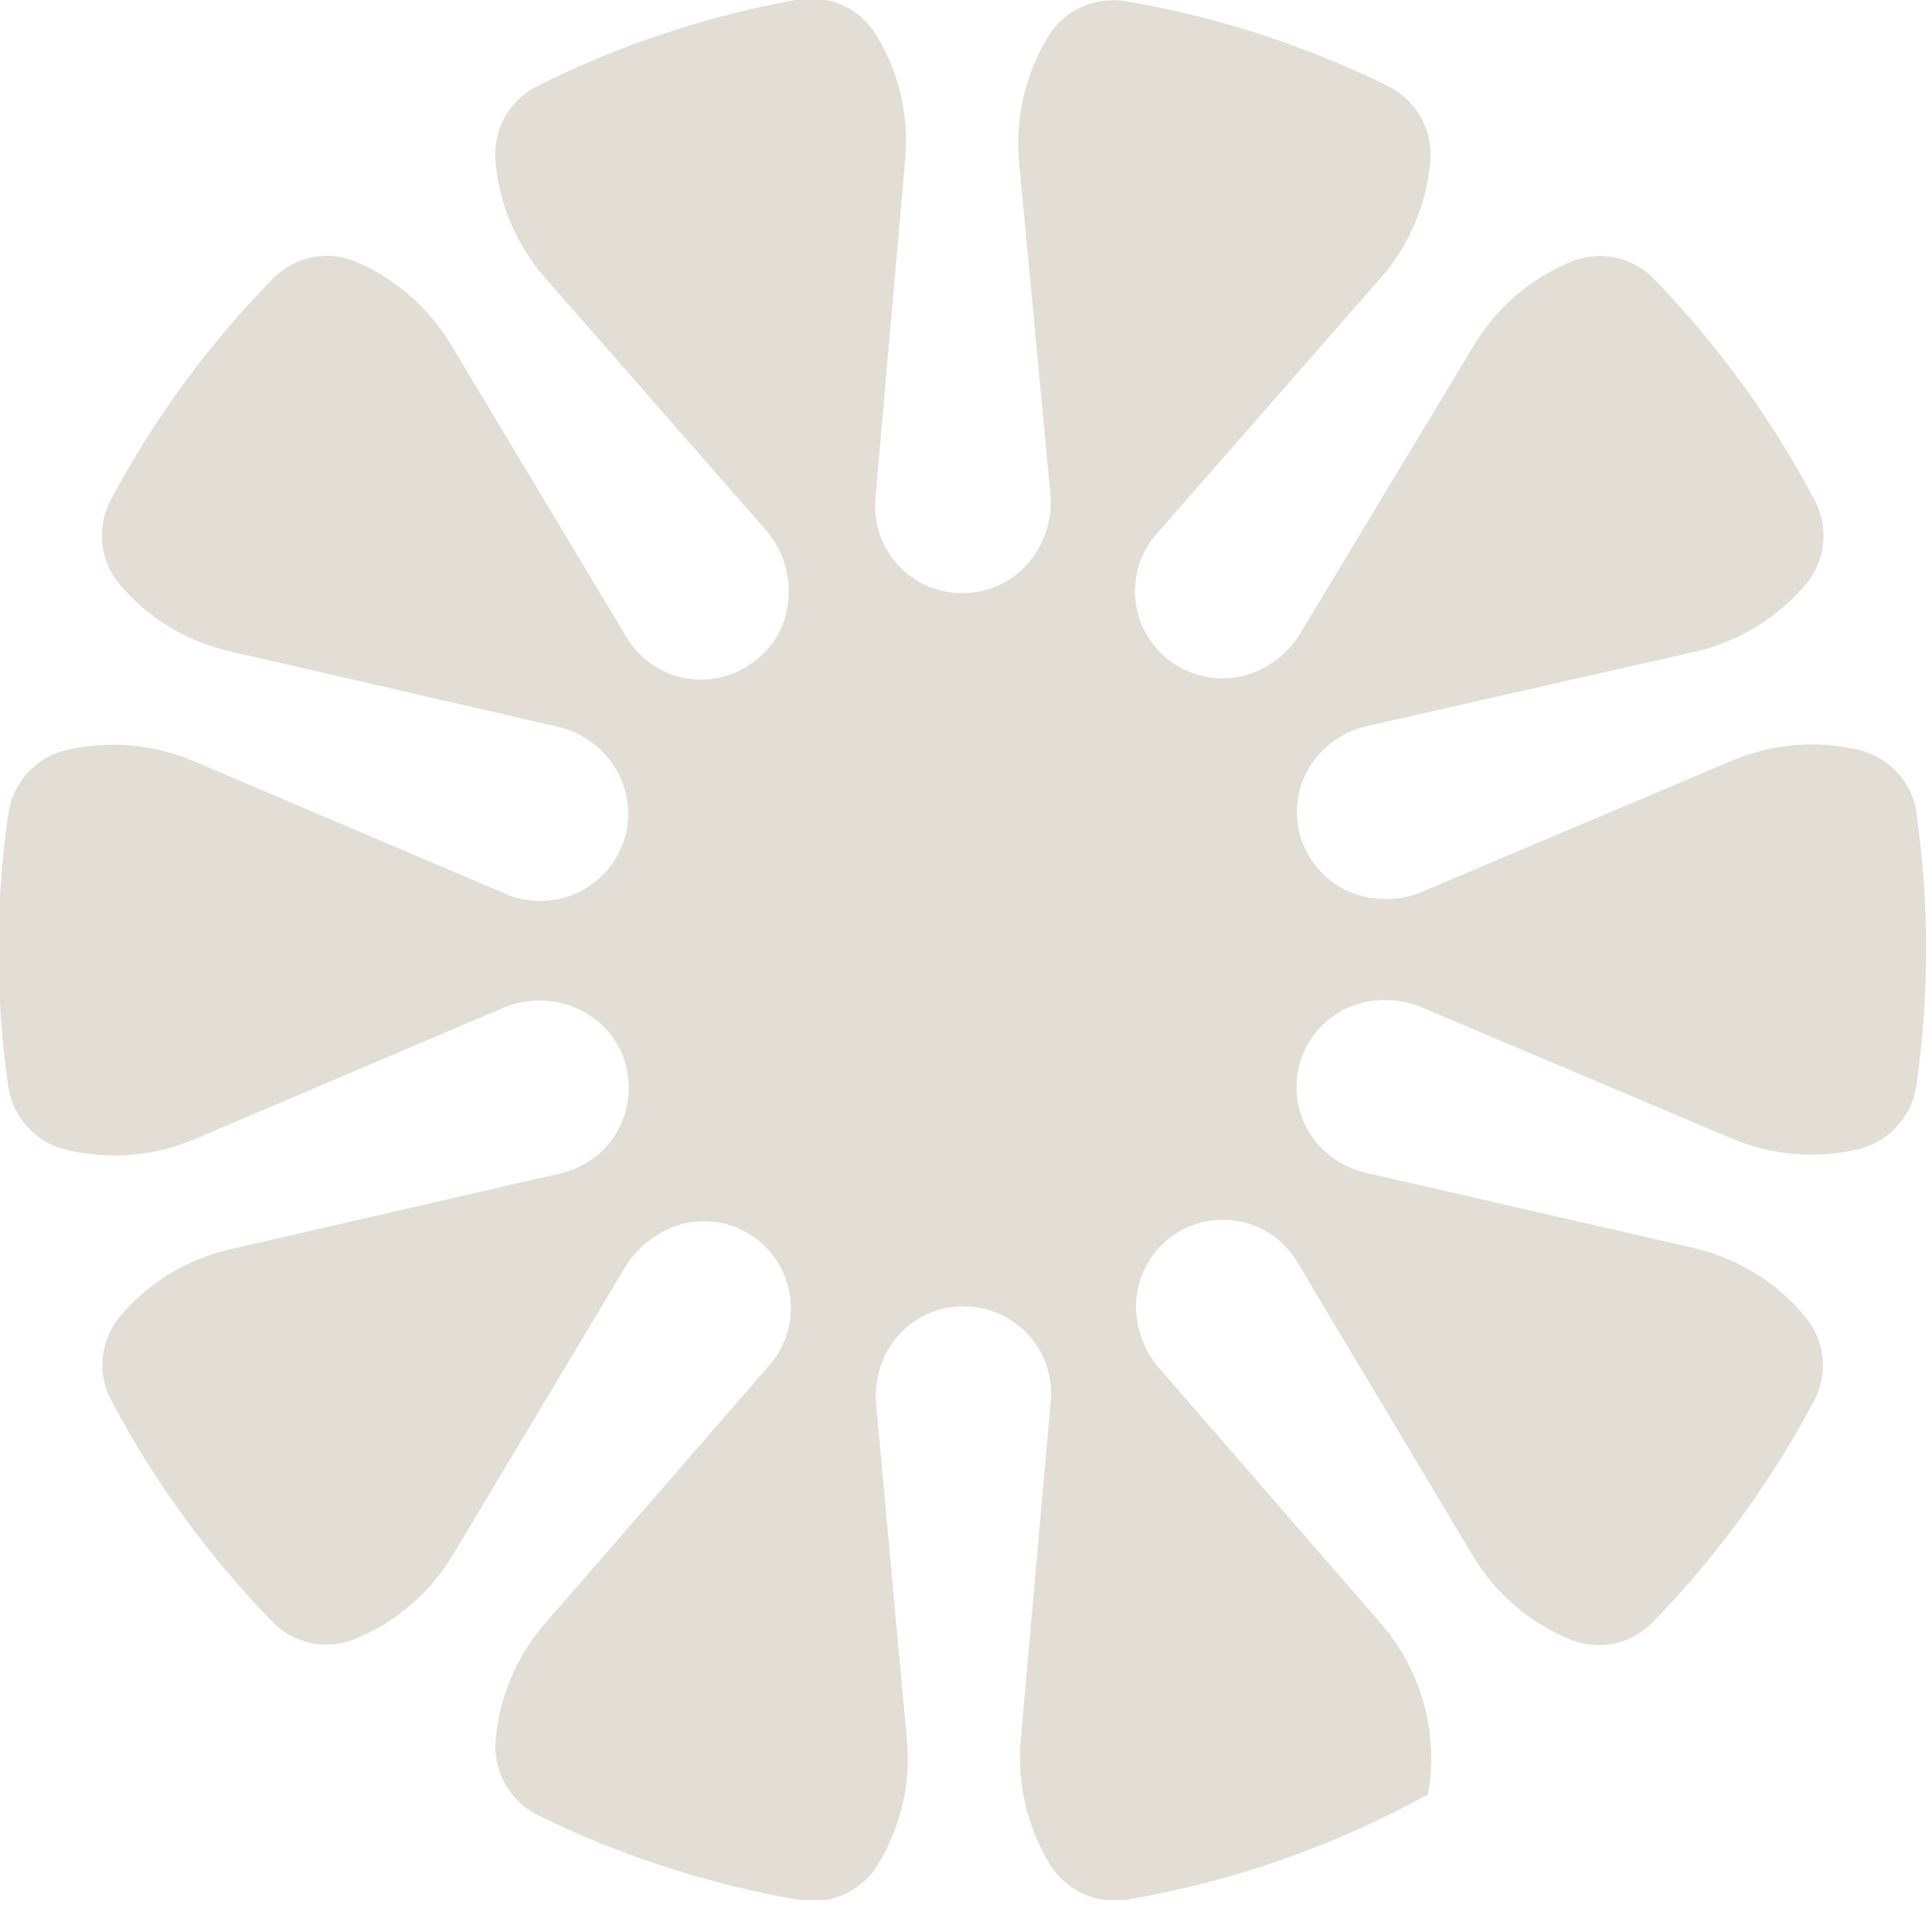 <?xml version="1.0" encoding="UTF-8"?> <svg xmlns="http://www.w3.org/2000/svg" width="89" height="88" viewBox="0 0 89 88" fill="none"> <g clip-path="url(#clip0_446_1130)"> <mask id="mask0_446_1130" style="mask-type:luminance" maskUnits="userSpaceOnUse" x="-11" y="-19" width="111" height="126"> <path d="M99.059 -18.27H-11V106.59H99.059V-18.27Z" fill="white"></path> </mask> <g mask="url(#mask0_446_1130)"> <path d="M88.3 37.49C88.201 36.788 87.892 36.131 87.414 35.607C86.936 35.082 86.311 34.714 85.62 34.55C83.67 34.09 81.624 34.265 79.78 35.05L65.6 41.05C64.955 41.342 64.246 41.466 63.54 41.41C62.734 41.369 61.958 41.085 61.316 40.594C60.675 40.104 60.196 39.431 59.944 38.664C59.692 37.897 59.678 37.071 59.904 36.296C60.13 35.52 60.585 34.832 61.21 34.32C61.727 33.888 62.341 33.589 63 33.45L78.11 30.02C80.116 29.559 81.914 28.452 83.23 26.87C83.664 26.335 83.929 25.684 83.991 24.998C84.053 24.313 83.91 23.624 83.58 23.02C81.614 19.307 79.133 15.889 76.21 12.87C75.736 12.372 75.124 12.027 74.453 11.877C73.782 11.728 73.081 11.781 72.44 12.03C70.539 12.794 68.94 14.16 67.89 15.92L59.89 29.2C59.302 30.167 58.358 30.864 57.26 31.14C56.24 31.39 55.162 31.228 54.26 30.69C53.743 30.387 53.3 29.971 52.966 29.474C52.631 28.976 52.412 28.41 52.326 27.816C52.239 27.223 52.287 26.618 52.466 26.045C52.645 25.473 52.951 24.948 53.36 24.51L63.61 12.8C64.928 11.29 65.727 9.398 65.89 7.4C65.945 6.689 65.784 5.978 65.427 5.36C65.07 4.742 64.534 4.247 63.89 3.94C60.097 2.079 56.055 0.772 51.89 0.06C51.214 -0.059 50.517 0.022 49.886 0.294C49.255 0.566 48.718 1.017 48.34 1.59C47.255 3.327 46.764 5.37 46.94 7.41L48.39 22.8C48.481 23.928 48.122 25.047 47.39 25.91C47.057 26.312 46.646 26.644 46.182 26.884C45.718 27.125 45.211 27.27 44.69 27.31C43.83 27.391 42.967 27.191 42.229 26.741C41.492 26.29 40.92 25.613 40.6 24.81C40.349 24.175 40.26 23.488 40.34 22.81L41.7 7.34C41.888 5.296 41.395 3.247 40.3 1.51C39.923 0.936 39.386 0.484 38.755 0.212C38.124 -0.06 37.427 -0.14 36.75 -0.02C32.605 0.721 28.588 2.051 24.82 3.93C24.177 4.235 23.642 4.729 23.285 5.345C22.927 5.961 22.765 6.67 22.82 7.38C22.982 9.386 23.785 11.286 25.11 12.8L35.32 24.47C36.049 25.331 36.408 26.445 36.32 27.57C36.289 28.091 36.153 28.6 35.922 29.067C35.69 29.535 35.366 29.951 34.97 30.29C34.525 30.689 33.997 30.984 33.423 31.152C32.85 31.32 32.246 31.358 31.656 31.262C31.066 31.166 30.505 30.939 30.014 30.598C29.523 30.257 29.116 29.81 28.82 29.29L20.82 15.96C19.783 14.194 18.2 12.811 16.31 12.02C15.668 11.772 14.967 11.72 14.296 11.872C13.625 12.023 13.014 12.371 12.54 12.87C9.595 15.884 7.093 19.302 5.11 23.02C4.784 23.626 4.644 24.315 4.708 25C4.772 25.685 5.037 26.335 5.47 26.87C6.784 28.453 8.584 29.556 10.59 30.01L25.59 33.46C26.286 33.607 26.935 33.923 27.48 34.38C28.052 34.858 28.482 35.484 28.721 36.189C28.961 36.895 29.002 37.653 28.84 38.38C28.644 39.221 28.184 39.978 27.527 40.539C26.871 41.101 26.052 41.437 25.19 41.5C24.504 41.554 23.815 41.43 23.19 41.14L8.9 35.06C7.052 34.279 5.004 34.104 3.05 34.56C2.362 34.726 1.739 35.095 1.262 35.619C0.786 36.143 0.479 36.799 0.38 37.5C-0.22 41.665 -0.22 45.895 0.38 50.06C0.485 50.768 0.802 51.426 1.289 51.95C1.777 52.473 2.412 52.836 3.11 52.99C5.064 53.446 7.112 53.271 8.96 52.49L23.22 46.42C24.264 45.99 25.436 45.99 26.48 46.42C27.456 46.817 28.235 47.582 28.65 48.55C28.982 49.344 29.053 50.223 28.853 51.061C28.654 51.898 28.194 52.651 27.54 53.21C27.023 53.641 26.408 53.939 25.75 54.08L10.61 57.56C8.604 58.014 6.804 59.118 5.49 60.7C5.057 61.235 4.792 61.886 4.729 62.572C4.667 63.258 4.81 63.946 5.14 64.55C7.107 68.269 9.595 71.687 12.53 74.7C13.005 75.198 13.616 75.544 14.287 75.693C14.959 75.843 15.659 75.79 16.3 75.54C18.199 74.777 19.797 73.415 20.85 71.66L28.76 58.45C29.113 57.842 29.607 57.328 30.2 56.95C31.011 56.406 31.992 56.177 32.959 56.306C33.927 56.435 34.813 56.914 35.453 57.651C36.092 58.389 36.439 59.335 36.43 60.311C36.42 61.287 36.054 62.225 35.4 62.95L25.11 74.8C23.792 76.31 22.993 78.203 22.83 80.2C22.775 80.911 22.936 81.623 23.293 82.24C23.65 82.858 24.186 83.353 24.83 83.66C28.624 85.521 32.665 86.828 36.83 87.54C37.507 87.661 38.204 87.58 38.835 87.308C39.466 87.036 40.003 86.585 40.38 86.01C41.475 84.274 41.968 82.225 41.78 80.18L40.37 64.8C40.291 64.094 40.387 63.38 40.65 62.72C40.923 62.027 41.384 61.424 41.981 60.979C42.578 60.533 43.288 60.264 44.03 60.2C44.193 60.185 44.357 60.185 44.52 60.2C45.09 60.208 45.651 60.345 46.16 60.6C46.898 60.957 47.509 61.532 47.91 62.247C48.311 62.963 48.482 63.784 48.4 64.6L47.02 80.17C46.844 82.211 47.335 84.253 48.42 85.99C48.798 86.564 49.336 87.014 49.966 87.286C50.597 87.558 51.294 87.639 51.97 87.52C56.811 86.686 61.478 85.051 65.78 82.68C66.03 81.288 65.965 79.858 65.589 78.494C65.213 77.13 64.537 75.868 63.61 74.8L53.48 63.13C52.999 62.605 52.656 61.97 52.48 61.28C52.215 60.334 52.308 59.325 52.74 58.443C53.172 57.561 53.913 56.869 54.822 56.498C55.732 56.127 56.745 56.104 57.671 56.433C58.596 56.761 59.368 57.419 59.84 58.28L67.84 71.67C68.89 73.43 70.489 74.796 72.39 75.56C73.031 75.809 73.732 75.863 74.403 75.713C75.074 75.564 75.686 75.218 76.16 74.72C79.09 71.702 81.578 68.285 83.55 64.57C83.88 63.966 84.023 63.278 83.961 62.592C83.899 61.906 83.634 61.255 83.2 60.72C81.9 59.125 80.111 58.001 78.11 57.52L62.98 54.05C62.322 53.909 61.708 53.611 61.19 53.18C60.566 52.669 60.11 51.981 59.884 51.207C59.658 50.432 59.671 49.607 59.922 48.84C60.173 48.074 60.65 47.401 61.29 46.91C61.931 46.419 62.704 46.133 63.51 46.09C64.219 46.033 64.932 46.157 65.58 46.45L79.76 52.45C81.604 53.235 83.65 53.41 85.6 52.95C86.291 52.786 86.916 52.418 87.394 51.894C87.872 51.369 88.181 50.713 88.28 50.01C88.881 45.845 88.881 41.615 88.28 37.45" fill="#E2DED6"></path> </g> </g> <defs> <clipPath id="clip0_446_1130"> <rect width="88.76" height="87.54" fill="white"></rect> </clipPath> </defs> </svg> 
